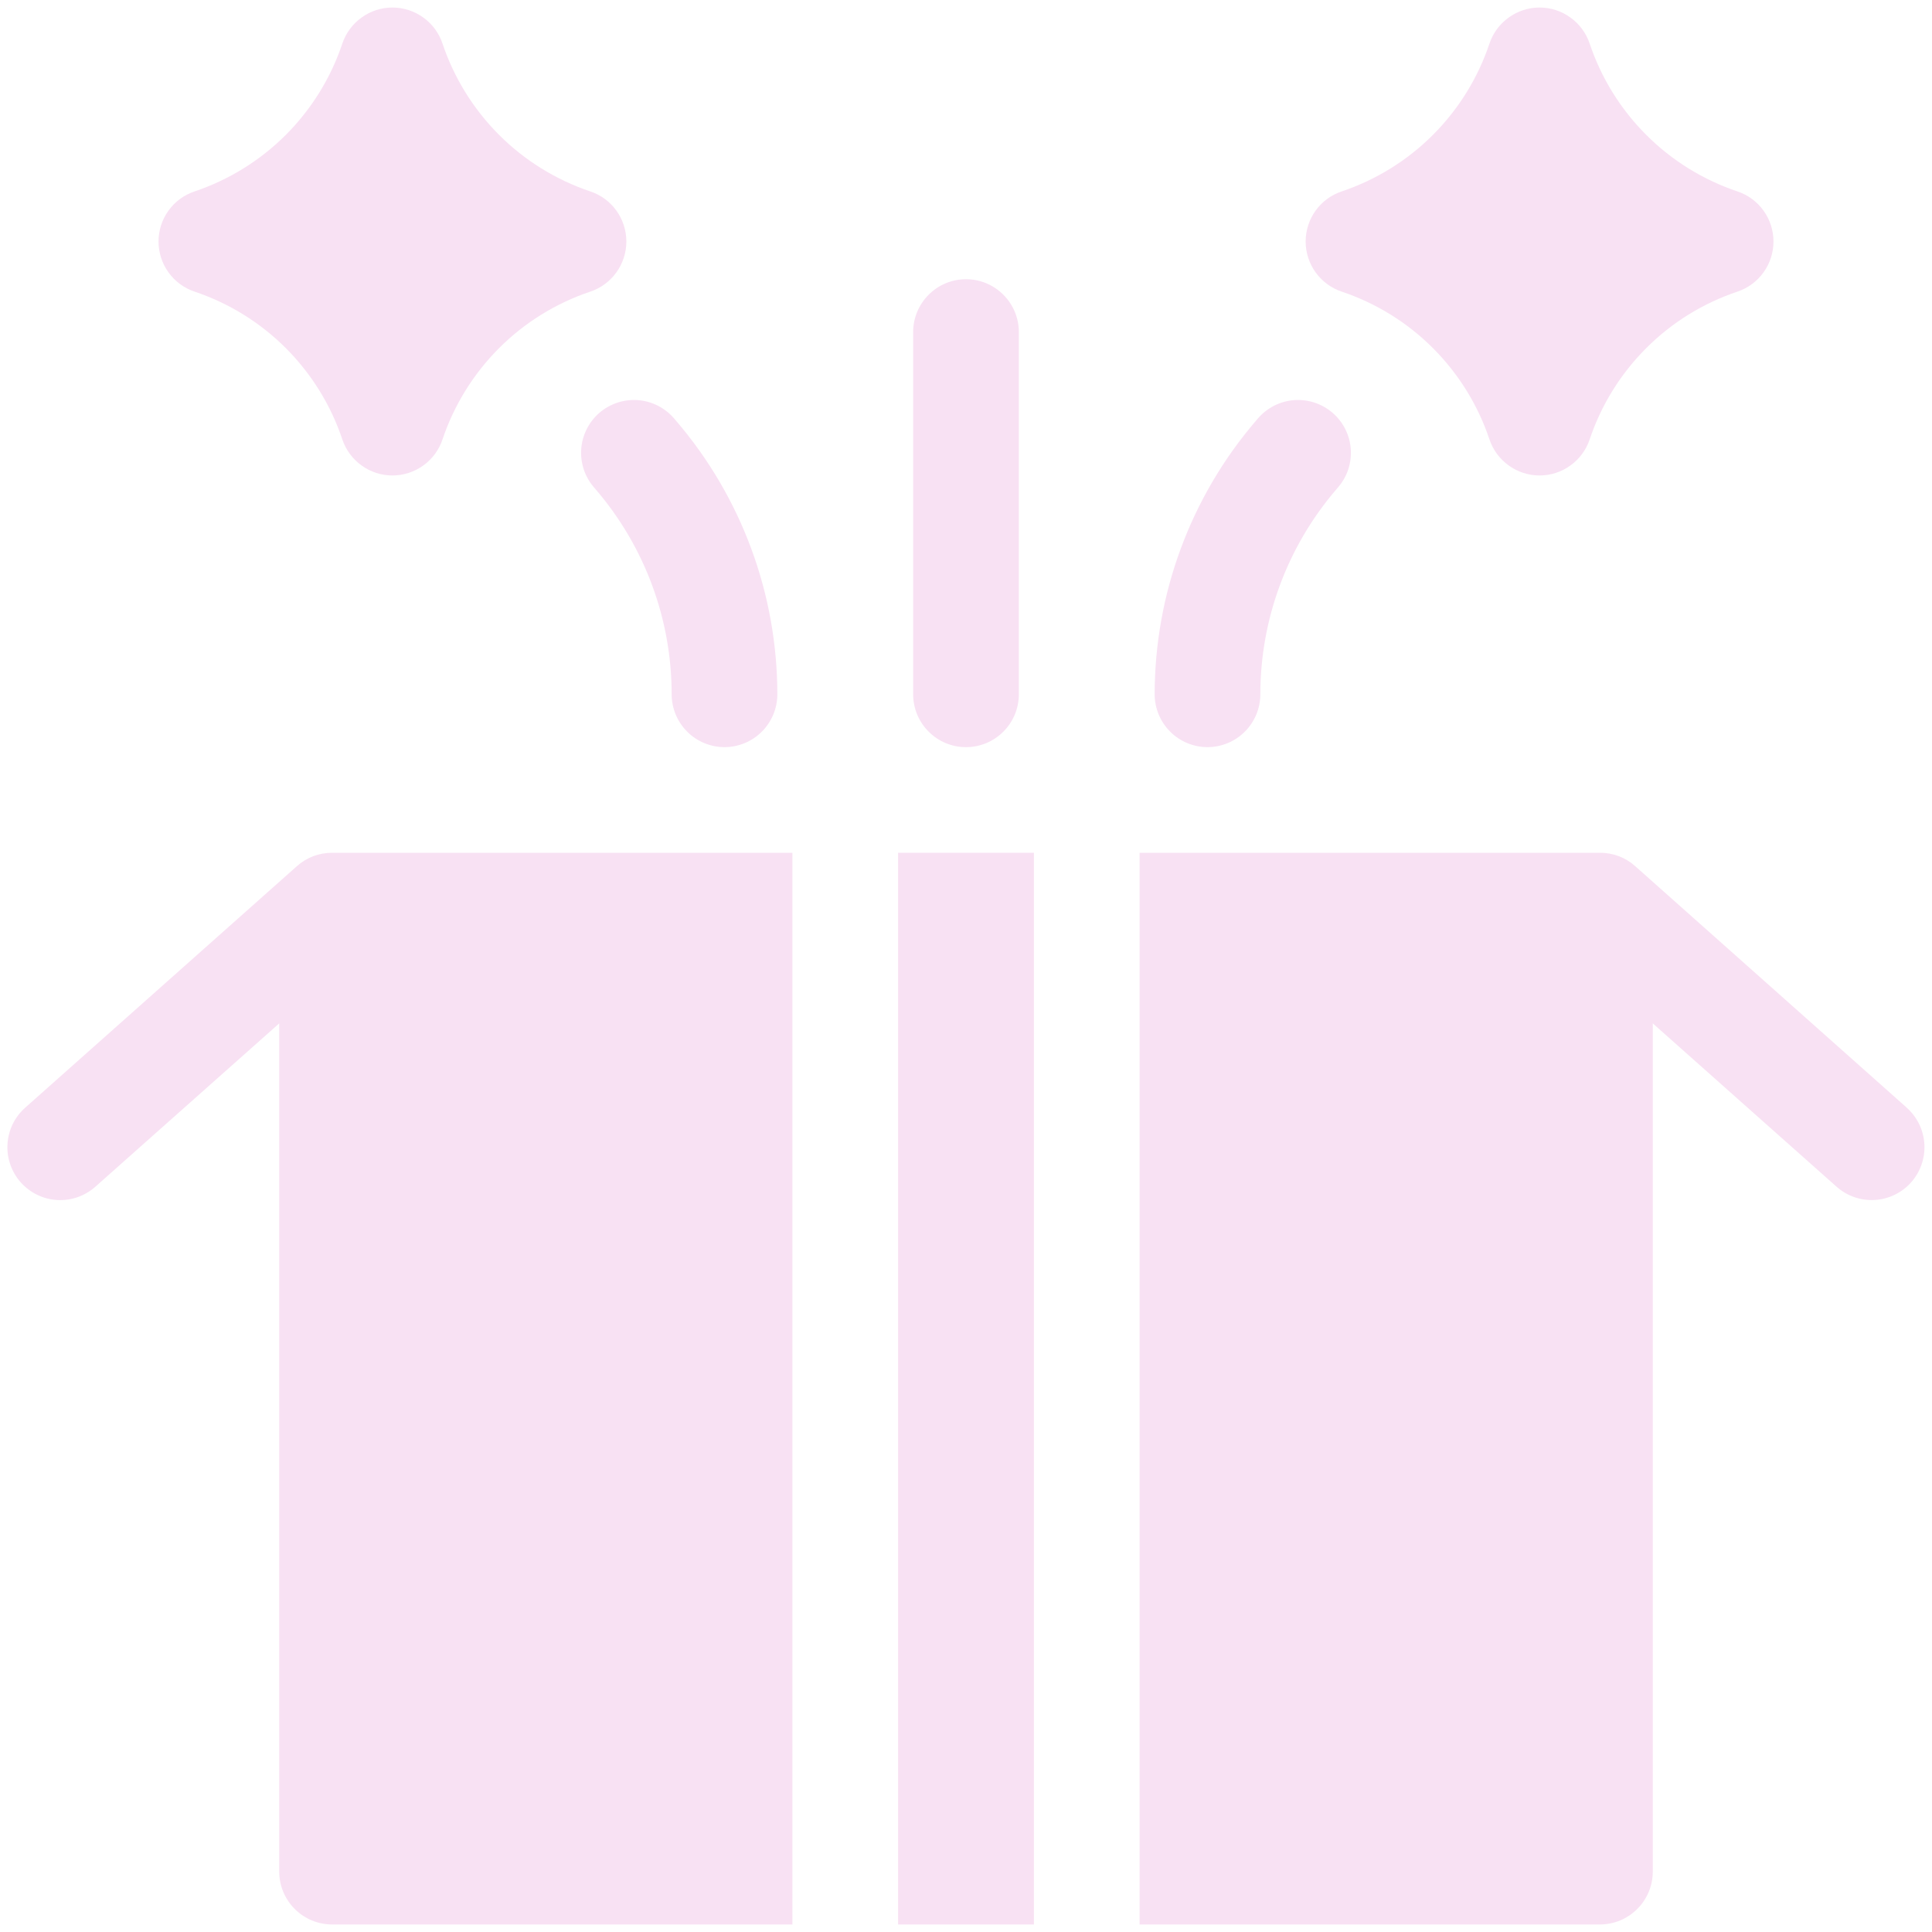 <svg width="40" height="40" viewBox="0 0 40 40" fill="none" xmlns="http://www.w3.org/2000/svg">
<g clip-path="url(#clip0_282_3766)">
<path d="M20 5.781C19.71 5.781 19.432 5.896 19.227 6.102C19.021 6.307 18.906 6.585 18.906 6.875V14.375C18.906 14.665 19.021 14.943 19.227 15.148C19.432 15.354 19.71 15.469 20 15.469C20.29 15.469 20.568 15.354 20.773 15.148C20.979 14.943 21.094 14.665 21.094 14.375V6.875C21.094 6.585 20.979 6.307 20.773 6.102C20.568 5.896 20.29 5.781 20 5.781Z" fill="#F8E1F3"/>
<path d="M26.094 14.375C26.094 12.822 26.65 11.32 27.66 10.14L27.705 10.087C27.799 9.978 27.87 9.852 27.915 9.716C27.959 9.579 27.977 9.435 27.966 9.292C27.955 9.149 27.916 9.009 27.851 8.881C27.786 8.753 27.697 8.639 27.587 8.545C27.479 8.452 27.352 8.381 27.216 8.336C27.079 8.291 26.935 8.274 26.792 8.284C26.649 8.295 26.509 8.334 26.381 8.399C26.253 8.464 26.139 8.553 26.045 8.662L26 8.715C24.649 10.291 23.907 12.299 23.906 14.375C23.906 14.665 24.022 14.943 24.227 15.148C24.432 15.353 24.71 15.468 25 15.469C25.29 15.468 25.568 15.353 25.773 15.148C25.978 14.943 26.094 14.665 26.094 14.375Z" fill="#F8E1F3"/>
<path d="M13.906 14.375C13.906 12.822 13.35 11.32 12.34 10.14L12.295 10.087C12.201 9.978 12.13 9.852 12.085 9.716C12.041 9.579 12.023 9.435 12.034 9.292C12.045 9.149 12.084 9.009 12.149 8.881C12.214 8.753 12.303 8.639 12.412 8.545C12.521 8.452 12.648 8.381 12.784 8.336C12.921 8.291 13.065 8.274 13.208 8.284C13.351 8.295 13.491 8.334 13.619 8.399C13.747 8.464 13.861 8.553 13.955 8.662L14 8.715C15.351 10.291 16.093 12.299 16.094 14.375C16.094 14.665 15.978 14.943 15.773 15.148C15.568 15.353 15.29 15.468 15 15.469C14.71 15.468 14.432 15.353 14.227 15.148C14.022 14.943 13.906 14.665 13.906 14.375Z" fill="#F8E1F3"/>
<path d="M18.594 17.656V39.844H21.406V17.656H18.594Z" fill="#F8E1F3"/>
<path d="M6.875 17.656C6.605 17.655 6.345 17.754 6.145 17.935L0.52 22.935C0.413 23.03 0.325 23.146 0.262 23.275C0.2 23.405 0.163 23.545 0.155 23.688C0.138 23.978 0.237 24.263 0.429 24.479C0.622 24.696 0.893 24.828 1.183 24.845C1.472 24.862 1.757 24.763 1.974 24.57L5.781 21.188V38.75C5.781 39.04 5.897 39.318 6.102 39.523C6.307 39.728 6.585 39.844 6.875 39.844H16.406V17.656H6.875Z" fill="#F8E1F3"/>
<path d="M39.477 22.933L33.855 17.933C33.655 17.753 33.394 17.654 33.125 17.656H23.594V39.844H33.125C33.415 39.844 33.693 39.728 33.898 39.523C34.103 39.318 34.219 39.04 34.219 38.75V21.188L38.023 24.569C38.24 24.762 38.525 24.861 38.814 24.844C39.104 24.827 39.375 24.696 39.568 24.479C39.76 24.262 39.859 23.977 39.842 23.688C39.825 23.398 39.694 23.127 39.477 22.934V22.933Z" fill="#F8E1F3"/>
<path d="M30.837 0.904C30.91 0.686 31.049 0.497 31.236 0.363C31.422 0.228 31.645 0.156 31.875 0.156C32.105 0.156 32.328 0.228 32.514 0.363C32.701 0.497 32.84 0.686 32.913 0.904C33.151 1.615 33.552 2.261 34.083 2.792C34.613 3.323 35.259 3.723 35.971 3.963C36.188 4.035 36.378 4.174 36.512 4.361C36.646 4.547 36.718 4.771 36.718 5C36.718 5.229 36.646 5.453 36.512 5.639C36.378 5.826 36.188 5.965 35.971 6.038C35.259 6.277 34.613 6.677 34.083 7.208C33.552 7.739 33.151 8.385 32.913 9.096C32.84 9.314 32.701 9.503 32.514 9.637C32.328 9.772 32.105 9.844 31.875 9.844C31.645 9.844 31.422 9.772 31.236 9.637C31.049 9.503 30.91 9.314 30.837 9.096C30.599 8.385 30.198 7.739 29.668 7.208C29.137 6.677 28.491 6.277 27.779 6.038C27.562 5.965 27.372 5.826 27.238 5.639C27.104 5.453 27.032 5.229 27.032 5C27.032 4.771 27.104 4.547 27.238 4.361C27.372 4.174 27.562 4.035 27.779 3.963C28.491 3.723 29.137 3.323 29.668 2.792C30.198 2.261 30.599 1.615 30.837 0.904Z" fill="#F8E1F3"/>
<path d="M7.087 0.904C7.16 0.686 7.299 0.497 7.486 0.363C7.672 0.228 7.896 0.156 8.125 0.156C8.354 0.156 8.578 0.228 8.764 0.363C8.951 0.497 9.09 0.686 9.162 0.904C9.401 1.615 9.802 2.261 10.332 2.792C10.863 3.323 11.509 3.723 12.221 3.963C12.438 4.035 12.628 4.174 12.762 4.361C12.896 4.547 12.968 4.771 12.968 5C12.968 5.229 12.896 5.453 12.762 5.639C12.628 5.826 12.438 5.965 12.221 6.038C11.509 6.277 10.863 6.677 10.332 7.208C9.802 7.739 9.401 8.385 9.162 9.096C9.09 9.314 8.951 9.503 8.764 9.637C8.578 9.772 8.354 9.844 8.125 9.844C7.896 9.844 7.672 9.772 7.486 9.637C7.299 9.503 7.16 9.314 7.087 9.096C6.849 8.385 6.448 7.739 5.918 7.208C5.387 6.677 4.741 6.277 4.029 6.038C3.812 5.965 3.622 5.826 3.488 5.639C3.354 5.453 3.282 5.229 3.282 5C3.282 4.771 3.354 4.547 3.488 4.361C3.622 4.174 3.812 4.035 4.029 3.963C4.741 3.723 5.387 3.323 5.918 2.792C6.448 2.261 6.849 1.615 7.087 0.904Z" fill="#F8E1F3"/>
</g>
<defs>
<clipPath id="clip0_282_3766">
<rect width="40" height="40" fill="white"/>
</clipPath>
</defs>
</svg>
